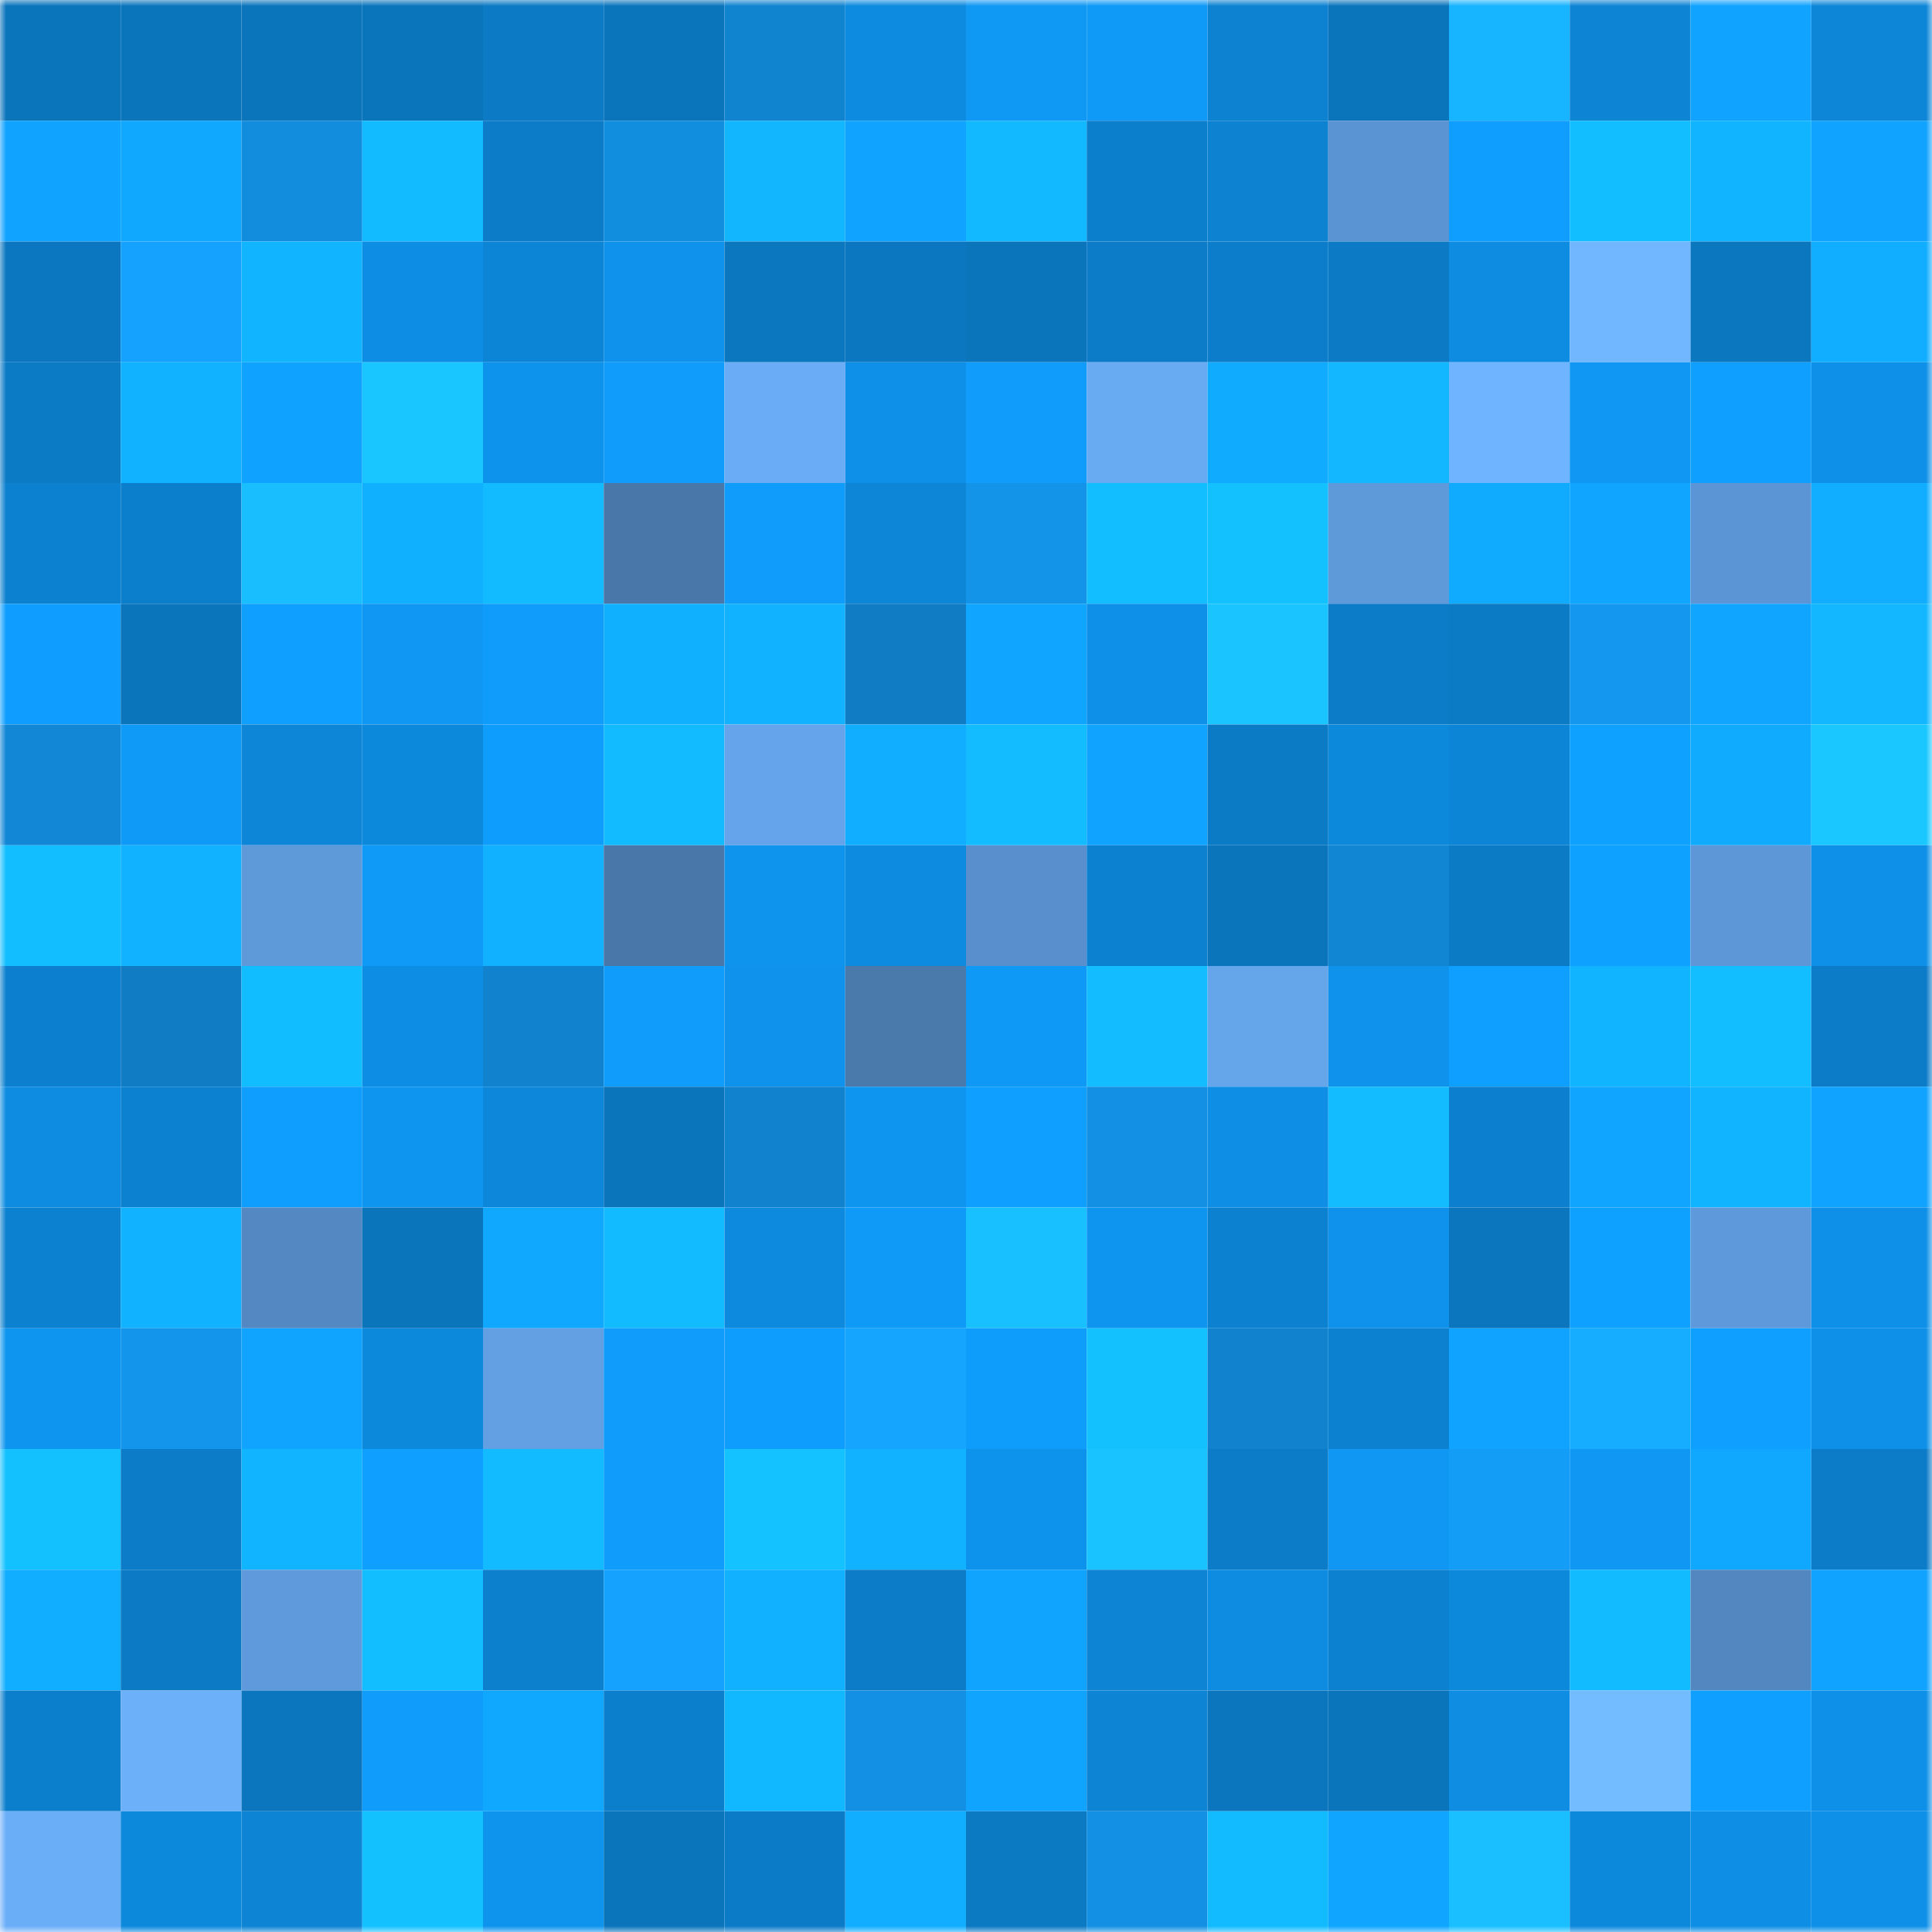 <svg viewBox="0 0 160 160" fill="none" role="img" xmlns="http://www.w3.org/2000/svg" width="240" height="240" name="ens%2Cowlking.eth"><mask id="935790396" mask-type="alpha" maskUnits="userSpaceOnUse" x="0" y="0" width="160" height="160"><rect width="160" height="160" fill="#FFFFFF"></rect></mask><g mask="url(#935790396)"><rect x="0" y="0" width="10" height="10" fill="#0b75bc"></rect><rect x="10" y="0" width="10" height="10" fill="#0b75bc"></rect><rect x="20" y="0" width="10" height="10" fill="#0b75bc"></rect><rect x="30" y="0" width="10" height="10" fill="#0b75bc"></rect><rect x="40" y="0" width="10" height="10" fill="#0c7ac4"></rect><rect x="50" y="0" width="10" height="10" fill="#0b75bc"></rect><rect x="60" y="0" width="10" height="10" fill="#1184d0"></rect><rect x="70" y="0" width="10" height="10" fill="#0d8be0"></rect><rect x="80" y="0" width="10" height="10" fill="#0f98f4"></rect><rect x="90" y="0" width="10" height="10" fill="#0f9af7"></rect><rect x="100" y="0" width="10" height="10" fill="#0c82d1"></rect><rect x="110" y="0" width="10" height="10" fill="#0b75bc"></rect><rect x="120" y="0" width="10" height="10" fill="#17b4ff"></rect><rect x="130" y="0" width="10" height="10" fill="#0d84d4"></rect><rect x="140" y="0" width="10" height="10" fill="#10a3ff"></rect><rect x="150" y="0" width="10" height="10" fill="#0d86d8"></rect><rect x="0" y="10" width="10" height="10" fill="#10a3ff"></rect><rect x="10" y="10" width="10" height="10" fill="#10a8ff"></rect><rect x="20" y="10" width="10" height="10" fill="#128cdc"></rect><rect x="30" y="10" width="10" height="10" fill="#12baff"></rect><rect x="40" y="10" width="10" height="10" fill="#0c7cc8"></rect><rect x="50" y="10" width="10" height="10" fill="#128edf"></rect><rect x="60" y="10" width="10" height="10" fill="#12b6ff"></rect><rect x="70" y="10" width="10" height="10" fill="#10a3ff"></rect><rect x="80" y="10" width="10" height="10" fill="#12b9ff"></rect><rect x="90" y="10" width="10" height="10" fill="#0c7fcc"></rect><rect x="100" y="10" width="10" height="10" fill="#0d82d1"></rect><rect x="110" y="10" width="10" height="10" fill="#5b94d3"></rect><rect x="120" y="10" width="10" height="10" fill="#0f9efe"></rect><rect x="130" y="10" width="10" height="10" fill="#12beff"></rect><rect x="140" y="10" width="10" height="10" fill="#11b4ff"></rect><rect x="150" y="10" width="10" height="10" fill="#10a3ff"></rect><rect x="0" y="20" width="10" height="10" fill="#0b77c0"></rect><rect x="10" y="20" width="10" height="10" fill="#15a2ff"></rect><rect x="20" y="20" width="10" height="10" fill="#11b5ff"></rect><rect x="30" y="20" width="10" height="10" fill="#0e8de4"></rect><rect x="40" y="20" width="10" height="10" fill="#0d85d6"></rect><rect x="50" y="20" width="10" height="10" fill="#0e92eb"></rect><rect x="60" y="20" width="10" height="10" fill="#0b77bf"></rect><rect x="70" y="20" width="10" height="10" fill="#0b77c0"></rect><rect x="80" y="20" width="10" height="10" fill="#0b75bc"></rect><rect x="90" y="20" width="10" height="10" fill="#0c7cc8"></rect><rect x="100" y="20" width="10" height="10" fill="#0c7dca"></rect><rect x="110" y="20" width="10" height="10" fill="#0c7ac4"></rect><rect x="120" y="20" width="10" height="10" fill="#0d8ce1"></rect><rect x="130" y="20" width="10" height="10" fill="#70b7ff"></rect><rect x="140" y="20" width="10" height="10" fill="#0b77bf"></rect><rect x="150" y="20" width="10" height="10" fill="#11adff"></rect><rect x="0" y="30" width="10" height="10" fill="#0c7bc6"></rect><rect x="10" y="30" width="10" height="10" fill="#11b2ff"></rect><rect x="20" y="30" width="10" height="10" fill="#10a2ff"></rect><rect x="30" y="30" width="10" height="10" fill="#1ac6ff"></rect><rect x="40" y="30" width="10" height="10" fill="#0e93ec"></rect><rect x="50" y="30" width="10" height="10" fill="#0f9cfb"></rect><rect x="60" y="30" width="10" height="10" fill="#6aacf6"></rect><rect x="70" y="30" width="10" height="10" fill="#0e90e8"></rect><rect x="80" y="30" width="10" height="10" fill="#0f9cfb"></rect><rect x="90" y="30" width="10" height="10" fill="#69abf3"></rect><rect x="100" y="30" width="10" height="10" fill="#10abff"></rect><rect x="110" y="30" width="10" height="10" fill="#12b7ff"></rect><rect x="120" y="30" width="10" height="10" fill="#6eb4ff"></rect><rect x="130" y="30" width="10" height="10" fill="#0f97f3"></rect><rect x="140" y="30" width="10" height="10" fill="#0fa0ff"></rect><rect x="150" y="30" width="10" height="10" fill="#0e90e8"></rect><rect x="0" y="40" width="10" height="10" fill="#0c81cf"></rect><rect x="10" y="40" width="10" height="10" fill="#0c7fcc"></rect><rect x="20" y="40" width="10" height="10" fill="#19beff"></rect><rect x="30" y="40" width="10" height="10" fill="#11b0ff"></rect><rect x="40" y="40" width="10" height="10" fill="#12baff"></rect><rect x="50" y="40" width="10" height="10" fill="#4977a9"></rect><rect x="60" y="40" width="10" height="10" fill="#0f9cfa"></rect><rect x="70" y="40" width="10" height="10" fill="#0d86d8"></rect><rect x="80" y="40" width="10" height="10" fill="#1394e8"></rect><rect x="90" y="40" width="10" height="10" fill="#12beff"></rect><rect x="100" y="40" width="10" height="10" fill="#13c1ff"></rect><rect x="110" y="40" width="10" height="10" fill="#5e99da"></rect><rect x="120" y="40" width="10" height="10" fill="#10aaff"></rect><rect x="130" y="40" width="10" height="10" fill="#10a6ff"></rect><rect x="140" y="40" width="10" height="10" fill="#5c95d5"></rect><rect x="150" y="40" width="10" height="10" fill="#11adff"></rect><rect x="0" y="50" width="10" height="10" fill="#0f9eff"></rect><rect x="10" y="50" width="10" height="10" fill="#0b75bc"></rect><rect x="20" y="50" width="10" height="10" fill="#0fa0ff"></rect><rect x="30" y="50" width="10" height="10" fill="#0f97f3"></rect><rect x="40" y="50" width="10" height="10" fill="#0f9cfa"></rect><rect x="50" y="50" width="10" height="10" fill="#11b0ff"></rect><rect x="60" y="50" width="10" height="10" fill="#11b2ff"></rect><rect x="70" y="50" width="10" height="10" fill="#107cc3"></rect><rect x="80" y="50" width="10" height="10" fill="#10a5ff"></rect><rect x="90" y="50" width="10" height="10" fill="#0e90e8"></rect><rect x="100" y="50" width="10" height="10" fill="#1ac5ff"></rect><rect x="110" y="50" width="10" height="10" fill="#0c7cc8"></rect><rect x="120" y="50" width="10" height="10" fill="#0c7bc5"></rect><rect x="130" y="50" width="10" height="10" fill="#1498ef"></rect><rect x="140" y="50" width="10" height="10" fill="#10a5ff"></rect><rect x="150" y="50" width="10" height="10" fill="#12b7ff"></rect><rect x="0" y="60" width="10" height="10" fill="#1287d5"></rect><rect x="10" y="60" width="10" height="10" fill="#0f9af7"></rect><rect x="20" y="60" width="10" height="10" fill="#0d86d8"></rect><rect x="30" y="60" width="10" height="10" fill="#0d89dc"></rect><rect x="40" y="60" width="10" height="10" fill="#0f9dfd"></rect><rect x="50" y="60" width="10" height="10" fill="#12baff"></rect><rect x="60" y="60" width="10" height="10" fill="#65a4ea"></rect><rect x="70" y="60" width="10" height="10" fill="#11adff"></rect><rect x="80" y="60" width="10" height="10" fill="#12bcff"></rect><rect x="90" y="60" width="10" height="10" fill="#10a3ff"></rect><rect x="100" y="60" width="10" height="10" fill="#0c7bc6"></rect><rect x="110" y="60" width="10" height="10" fill="#0d89dc"></rect><rect x="120" y="60" width="10" height="10" fill="#0d85d6"></rect><rect x="130" y="60" width="10" height="10" fill="#0fa1ff"></rect><rect x="140" y="60" width="10" height="10" fill="#10aaff"></rect><rect x="150" y="60" width="10" height="10" fill="#1ac8ff"></rect><rect x="0" y="70" width="10" height="10" fill="#12beff"></rect><rect x="10" y="70" width="10" height="10" fill="#11b2ff"></rect><rect x="20" y="70" width="10" height="10" fill="#5e99da"></rect><rect x="30" y="70" width="10" height="10" fill="#0f9af7"></rect><rect x="40" y="70" width="10" height="10" fill="#11b1ff"></rect><rect x="50" y="70" width="10" height="10" fill="#4977a9"></rect><rect x="60" y="70" width="10" height="10" fill="#0e94ed"></rect><rect x="70" y="70" width="10" height="10" fill="#0d8be0"></rect><rect x="80" y="70" width="10" height="10" fill="#588fcc"></rect><rect x="90" y="70" width="10" height="10" fill="#0c81d0"></rect><rect x="100" y="70" width="10" height="10" fill="#0b75bc"></rect><rect x="110" y="70" width="10" height="10" fill="#1186d3"></rect><rect x="120" y="70" width="10" height="10" fill="#0c7bc6"></rect><rect x="130" y="70" width="10" height="10" fill="#0fa1ff"></rect><rect x="140" y="70" width="10" height="10" fill="#5d97d7"></rect><rect x="150" y="70" width="10" height="10" fill="#0e90e8"></rect><rect x="0" y="80" width="10" height="10" fill="#0c80ce"></rect><rect x="10" y="80" width="10" height="10" fill="#107cc3"></rect><rect x="20" y="80" width="10" height="10" fill="#12bdff"></rect><rect x="30" y="80" width="10" height="10" fill="#0e8de4"></rect><rect x="40" y="80" width="10" height="10" fill="#1183ce"></rect><rect x="50" y="80" width="10" height="10" fill="#0f9cfb"></rect><rect x="60" y="80" width="10" height="10" fill="#0e92eb"></rect><rect x="70" y="80" width="10" height="10" fill="#4a79ac"></rect><rect x="80" y="80" width="10" height="10" fill="#0f99f6"></rect><rect x="90" y="80" width="10" height="10" fill="#12bcff"></rect><rect x="100" y="80" width="10" height="10" fill="#65a5ea"></rect><rect x="110" y="80" width="10" height="10" fill="#0e92eb"></rect><rect x="120" y="80" width="10" height="10" fill="#0fa0ff"></rect><rect x="130" y="80" width="10" height="10" fill="#11b5ff"></rect><rect x="140" y="80" width="10" height="10" fill="#12beff"></rect><rect x="150" y="80" width="10" height="10" fill="#0c7cc8"></rect><rect x="0" y="90" width="10" height="10" fill="#0d8ce1"></rect><rect x="10" y="90" width="10" height="10" fill="#0c81d0"></rect><rect x="20" y="90" width="10" height="10" fill="#0f9efe"></rect><rect x="30" y="90" width="10" height="10" fill="#0e95ef"></rect><rect x="40" y="90" width="10" height="10" fill="#0d87da"></rect><rect x="50" y="90" width="10" height="10" fill="#0b75bc"></rect><rect x="60" y="90" width="10" height="10" fill="#1182cd"></rect><rect x="70" y="90" width="10" height="10" fill="#0e95ef"></rect><rect x="80" y="90" width="10" height="10" fill="#0fa0ff"></rect><rect x="90" y="90" width="10" height="10" fill="#1390e3"></rect><rect x="100" y="90" width="10" height="10" fill="#0e8ee4"></rect><rect x="110" y="90" width="10" height="10" fill="#12bcff"></rect><rect x="120" y="90" width="10" height="10" fill="#0c80ce"></rect><rect x="130" y="90" width="10" height="10" fill="#10a6ff"></rect><rect x="140" y="90" width="10" height="10" fill="#11b4ff"></rect><rect x="150" y="90" width="10" height="10" fill="#10a3ff"></rect><rect x="0" y="100" width="10" height="10" fill="#0c81cf"></rect><rect x="10" y="100" width="10" height="10" fill="#11b2ff"></rect><rect x="20" y="100" width="10" height="10" fill="#5488c2"></rect><rect x="30" y="100" width="10" height="10" fill="#0b75bc"></rect><rect x="40" y="100" width="10" height="10" fill="#10a7ff"></rect><rect x="50" y="100" width="10" height="10" fill="#12baff"></rect><rect x="60" y="100" width="10" height="10" fill="#0d89dd"></rect><rect x="70" y="100" width="10" height="10" fill="#0f9af7"></rect><rect x="80" y="100" width="10" height="10" fill="#19c0ff"></rect><rect x="90" y="100" width="10" height="10" fill="#0e95ef"></rect><rect x="100" y="100" width="10" height="10" fill="#0c81cf"></rect><rect x="110" y="100" width="10" height="10" fill="#0e92eb"></rect><rect x="120" y="100" width="10" height="10" fill="#0b75bd"></rect><rect x="130" y="100" width="10" height="10" fill="#0fa1ff"></rect><rect x="140" y="100" width="10" height="10" fill="#5e9adb"></rect><rect x="150" y="100" width="10" height="10" fill="#0e90e8"></rect><rect x="0" y="110" width="10" height="10" fill="#0e95ef"></rect><rect x="10" y="110" width="10" height="10" fill="#1395eb"></rect><rect x="20" y="110" width="10" height="10" fill="#10a4ff"></rect><rect x="30" y="110" width="10" height="10" fill="#0d89dc"></rect><rect x="40" y="110" width="10" height="10" fill="#629fe3"></rect><rect x="50" y="110" width="10" height="10" fill="#0f9cfb"></rect><rect x="60" y="110" width="10" height="10" fill="#0f9dfd"></rect><rect x="70" y="110" width="10" height="10" fill="#15a5ff"></rect><rect x="80" y="110" width="10" height="10" fill="#0f9dfc"></rect><rect x="90" y="110" width="10" height="10" fill="#13c1ff"></rect><rect x="100" y="110" width="10" height="10" fill="#1183ce"></rect><rect x="110" y="110" width="10" height="10" fill="#0c81d0"></rect><rect x="120" y="110" width="10" height="10" fill="#10a3ff"></rect><rect x="130" y="110" width="10" height="10" fill="#16acff"></rect><rect x="140" y="110" width="10" height="10" fill="#0fa0ff"></rect><rect x="150" y="110" width="10" height="10" fill="#0e90e8"></rect><rect x="0" y="120" width="10" height="10" fill="#13c1ff"></rect><rect x="10" y="120" width="10" height="10" fill="#0c7cc8"></rect><rect x="20" y="120" width="10" height="10" fill="#11b5ff"></rect><rect x="30" y="120" width="10" height="10" fill="#0f9fff"></rect><rect x="40" y="120" width="10" height="10" fill="#12bbff"></rect><rect x="50" y="120" width="10" height="10" fill="#0f9cfb"></rect><rect x="60" y="120" width="10" height="10" fill="#13c2ff"></rect><rect x="70" y="120" width="10" height="10" fill="#11b2ff"></rect><rect x="80" y="120" width="10" height="10" fill="#0e93ec"></rect><rect x="90" y="120" width="10" height="10" fill="#19c3ff"></rect><rect x="100" y="120" width="10" height="10" fill="#0c7cc8"></rect><rect x="110" y="120" width="10" height="10" fill="#0f97f3"></rect><rect x="120" y="120" width="10" height="10" fill="#149df7"></rect><rect x="130" y="120" width="10" height="10" fill="#0f97f3"></rect><rect x="140" y="120" width="10" height="10" fill="#10a7ff"></rect><rect x="150" y="120" width="10" height="10" fill="#0c7cc8"></rect><rect x="0" y="130" width="10" height="10" fill="#11adff"></rect><rect x="10" y="130" width="10" height="10" fill="#0c7ac4"></rect><rect x="20" y="130" width="10" height="10" fill="#5f9bdc"></rect><rect x="30" y="130" width="10" height="10" fill="#12beff"></rect><rect x="40" y="130" width="10" height="10" fill="#0c7fcd"></rect><rect x="50" y="130" width="10" height="10" fill="#15a2ff"></rect><rect x="60" y="130" width="10" height="10" fill="#11b1ff"></rect><rect x="70" y="130" width="10" height="10" fill="#0c7cc8"></rect><rect x="80" y="130" width="10" height="10" fill="#10a4ff"></rect><rect x="90" y="130" width="10" height="10" fill="#0d84d4"></rect><rect x="100" y="130" width="10" height="10" fill="#0d8ce1"></rect><rect x="110" y="130" width="10" height="10" fill="#0c81d0"></rect><rect x="120" y="130" width="10" height="10" fill="#0d89dc"></rect><rect x="130" y="130" width="10" height="10" fill="#12baff"></rect><rect x="140" y="130" width="10" height="10" fill="#5387c0"></rect><rect x="150" y="130" width="10" height="10" fill="#10a3ff"></rect><rect x="0" y="140" width="10" height="10" fill="#0c7fcc"></rect><rect x="10" y="140" width="10" height="10" fill="#6cb0fa"></rect><rect x="20" y="140" width="10" height="10" fill="#0b76be"></rect><rect x="30" y="140" width="10" height="10" fill="#0f9cfb"></rect><rect x="40" y="140" width="10" height="10" fill="#10a8ff"></rect><rect x="50" y="140" width="10" height="10" fill="#0c7fcc"></rect><rect x="60" y="140" width="10" height="10" fill="#12b8ff"></rect><rect x="70" y="140" width="10" height="10" fill="#1390e3"></rect><rect x="80" y="140" width="10" height="10" fill="#10a4ff"></rect><rect x="90" y="140" width="10" height="10" fill="#0d84d4"></rect><rect x="100" y="140" width="10" height="10" fill="#0b76bd"></rect><rect x="110" y="140" width="10" height="10" fill="#0b75bc"></rect><rect x="120" y="140" width="10" height="10" fill="#0e8de3"></rect><rect x="130" y="140" width="10" height="10" fill="#73bcff"></rect><rect x="140" y="140" width="10" height="10" fill="#0fa0ff"></rect><rect x="150" y="140" width="10" height="10" fill="#0e90e8"></rect><rect x="0" y="150" width="10" height="10" fill="#6baef8"></rect><rect x="10" y="150" width="10" height="10" fill="#0d89dc"></rect><rect x="20" y="150" width="10" height="10" fill="#0d84d4"></rect><rect x="30" y="150" width="10" height="10" fill="#13c1ff"></rect><rect x="40" y="150" width="10" height="10" fill="#0e94ed"></rect><rect x="50" y="150" width="10" height="10" fill="#0b75bc"></rect><rect x="60" y="150" width="10" height="10" fill="#0c7bc7"></rect><rect x="70" y="150" width="10" height="10" fill="#11adff"></rect><rect x="80" y="150" width="10" height="10" fill="#0c79c3"></rect><rect x="90" y="150" width="10" height="10" fill="#1390e3"></rect><rect x="100" y="150" width="10" height="10" fill="#12bbff"></rect><rect x="110" y="150" width="10" height="10" fill="#10a6ff"></rect><rect x="120" y="150" width="10" height="10" fill="#19bfff"></rect><rect x="130" y="150" width="10" height="10" fill="#0d89dc"></rect><rect x="140" y="150" width="10" height="10" fill="#0e8ee5"></rect><rect x="150" y="150" width="10" height="10" fill="#0e90e8"></rect></g></svg>